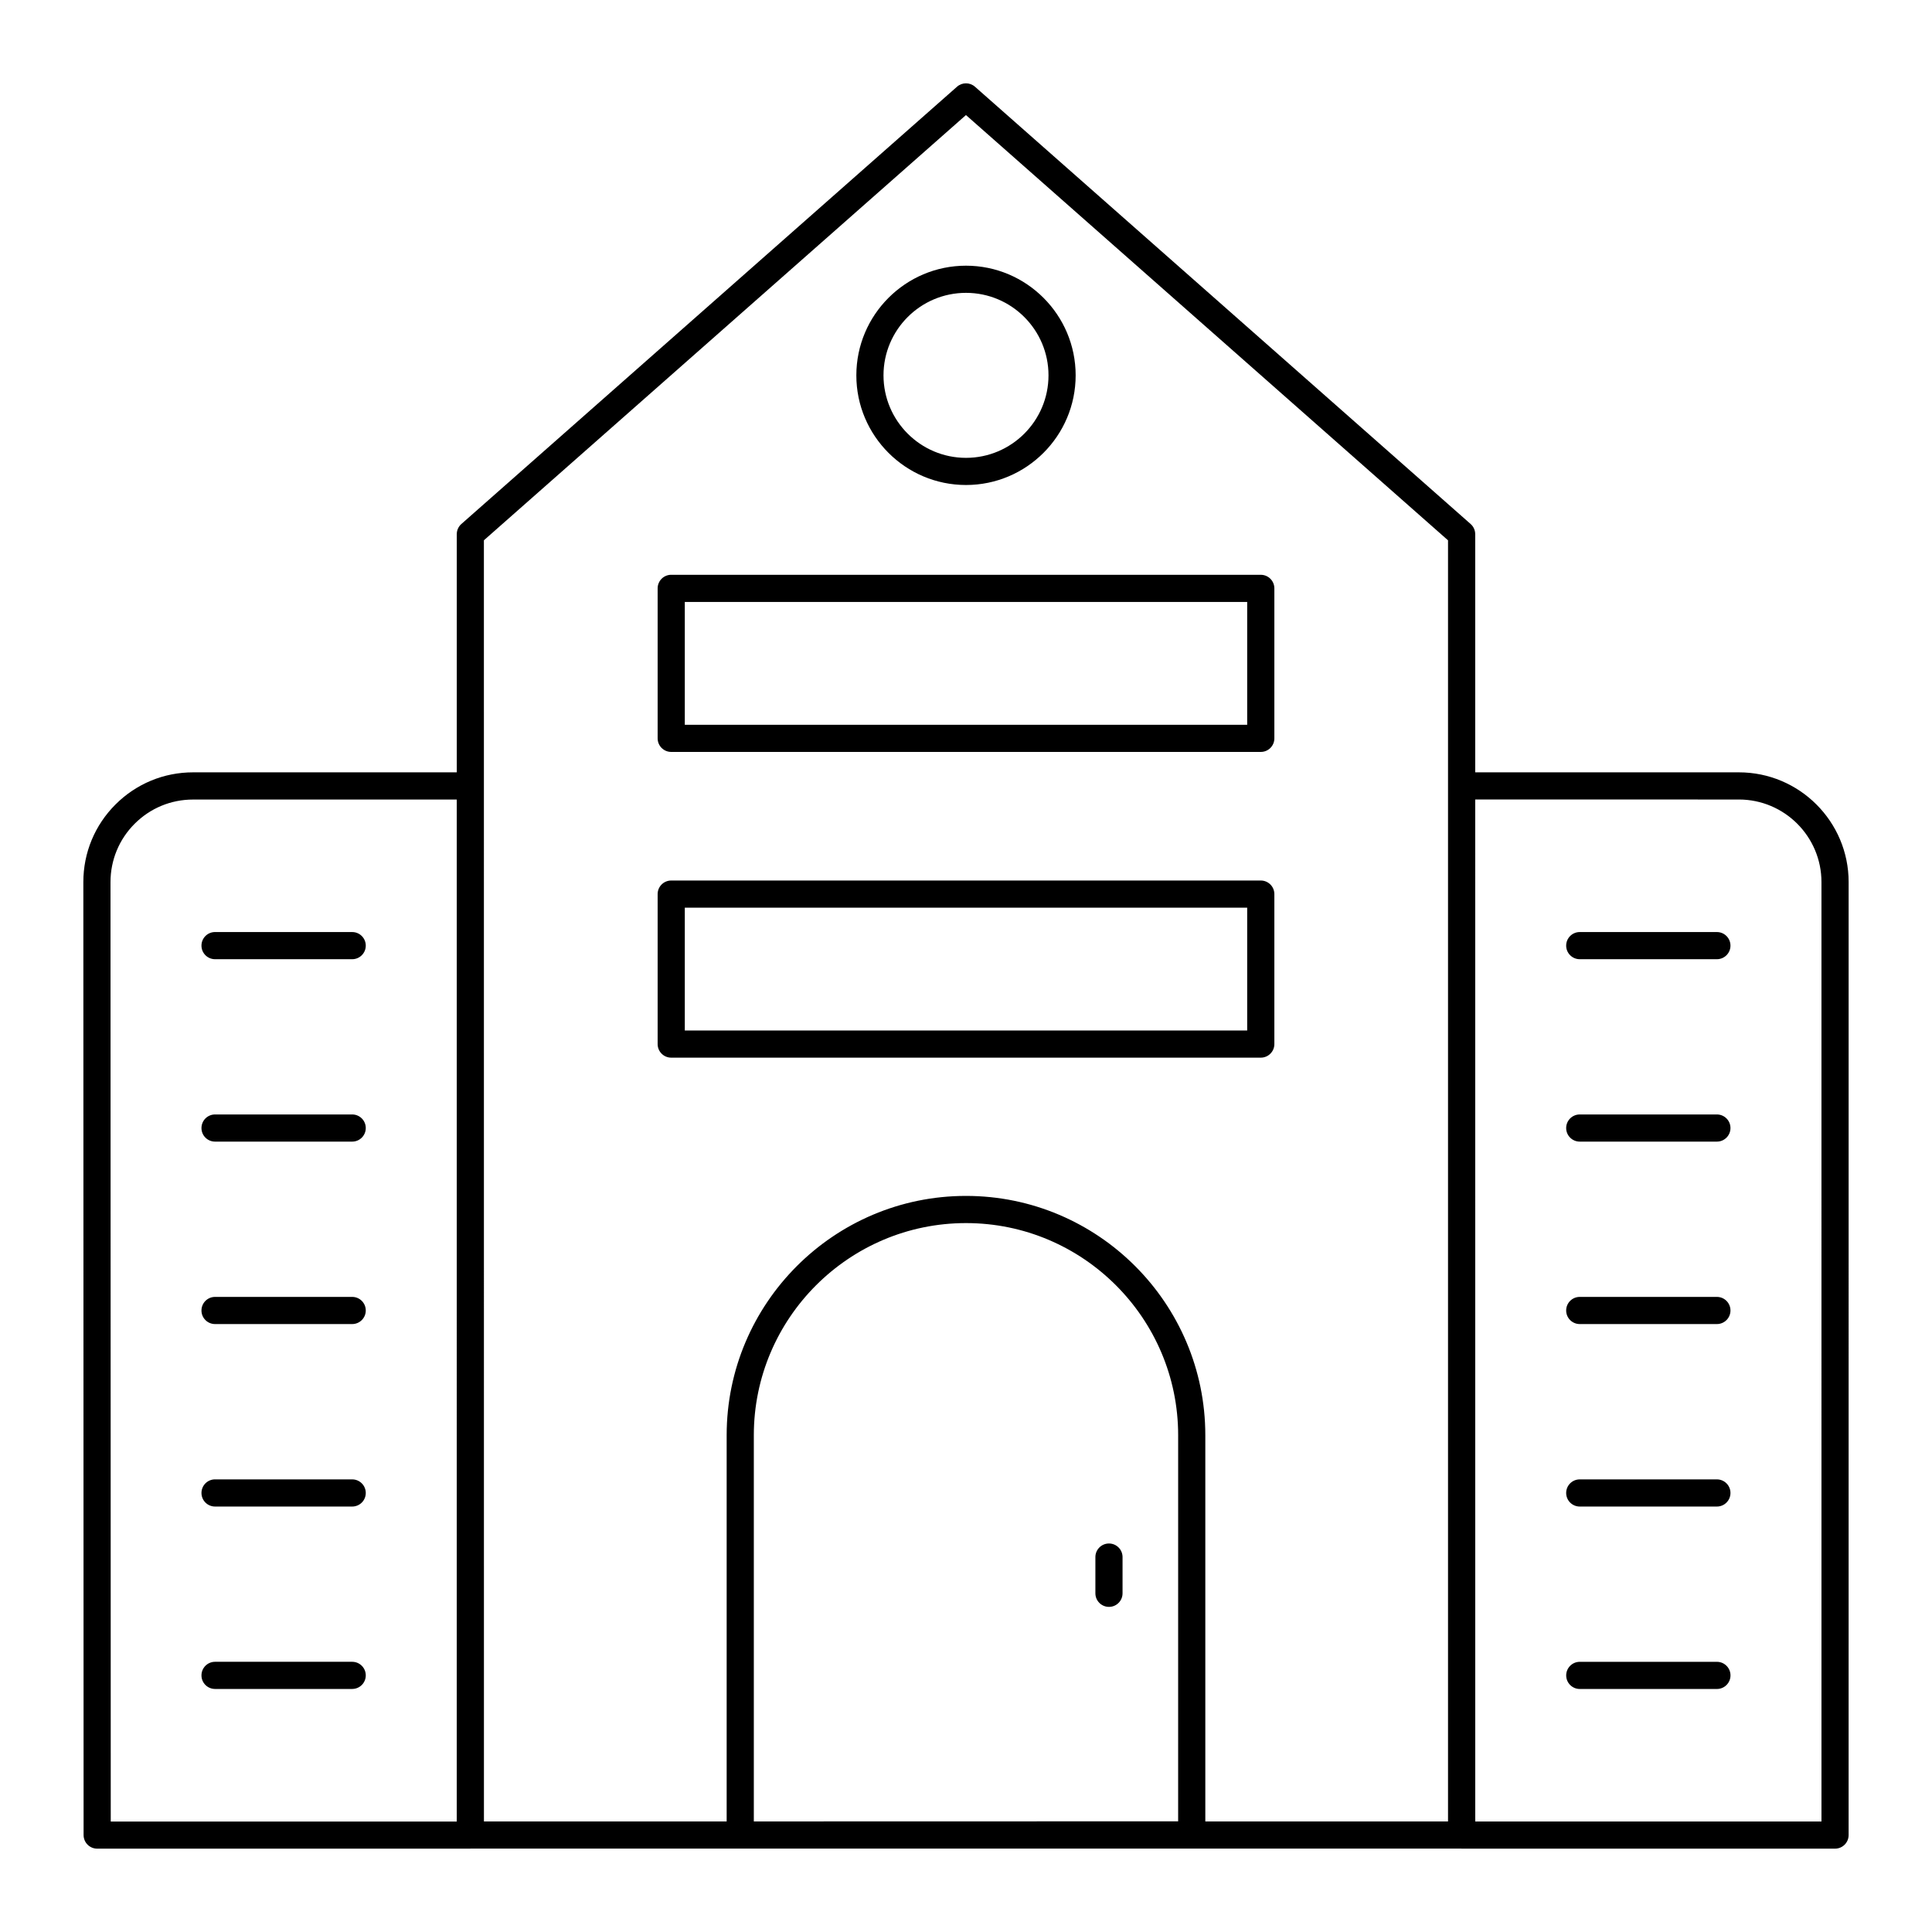 <?xml version="1.0" encoding="UTF-8"?>
<!-- Uploaded to: SVG Repo, www.svgrepo.com, Generator: SVG Repo Mixer Tools -->
<svg fill="#000000" width="800px" height="800px" version="1.1" viewBox="144 144 512 512" xmlns="http://www.w3.org/2000/svg">
 <g>
  <path d="m434.29 556.64v9.602c0 1.988 1.609 3.598 3.598 3.598s3.598-1.609 3.598-3.598v-9.602c0-1.988-1.609-3.598-3.598-3.598s-3.598 1.609-3.598 3.598z"/>
  <path d="m174.6 357.2c-5.488 5.492-8.516 12.797-8.512 20.562l0.066 252.55c0 1.984 1.613 3.598 3.598 3.598h98.891c0.031 0 0.055-0.016 0.086-0.016h262.53c0.031 0 0.059 0.016 0.086 0.016h98.961c1.988 0 3.598-1.609 3.598-3.598l0.004-252.56c0-16.031-13.043-29.074-29.074-29.074h-69.887v-63.117c0-1.035-0.441-2.016-1.219-2.699l-131.35-115.88c-1.355-1.199-3.402-1.199-4.758 0l-131.35 115.88c-0.777 0.684-1.219 1.664-1.219 2.699v63.117h-69.883c-7.766 0-15.07 3.027-20.562 8.52zm281.62 269.47-112.45 0.027v-102.34c0-31.004 25.227-56.227 56.23-56.227 31 0 56.223 25.227 56.223 56.227zm148.61-270.79c12.062 0 21.875 9.812 21.875 21.875l0.004 248.96h-91.754l-0.008-270.84zm-204.84-181.39 127.75 112.7v65.082 0.012 274.41h-64.32v-102.34c0-34.973-28.453-63.426-63.422-63.426-34.973 0-63.426 28.453-63.426 63.426v102.34h-64.324l-0.012-339.51zm-134.95 452.23h-91.691l-0.066-248.95c0-5.844 2.273-11.34 6.406-15.473 4.133-4.133 9.625-6.41 15.469-6.41h69.883z"/>
  <path d="m200.99 398.2h36.344c1.988 0 3.598-1.609 3.598-3.598 0-1.988-1.609-3.598-3.598-3.598l-36.344-0.004c-1.988 0-3.598 1.609-3.598 3.598-0.004 1.988 1.605 3.602 3.598 3.602z"/>
  <path d="m200.99 446.54h36.344c1.988 0 3.598-1.609 3.598-3.598 0-1.988-1.609-3.598-3.598-3.598h-36.344c-1.988 0-3.598 1.609-3.598 3.598-0.004 1.988 1.605 3.598 3.598 3.598z"/>
  <path d="m200.99 494.89h36.344c1.988 0 3.598-1.609 3.598-3.598s-1.609-3.598-3.598-3.598h-36.344c-1.988 0-3.598 1.609-3.598 3.598-0.004 1.988 1.605 3.598 3.598 3.598z"/>
  <path d="m200.99 543.25h36.344c1.988 0 3.598-1.609 3.598-3.598 0-1.988-1.609-3.598-3.598-3.598l-36.344-0.004c-1.988 0-3.598 1.609-3.598 3.598-0.004 1.988 1.605 3.602 3.598 3.602z"/>
  <path d="m200.99 591.59h36.344c1.988 0 3.598-1.609 3.598-3.598 0-1.988-1.609-3.598-3.598-3.598h-36.344c-1.988 0-3.598 1.609-3.598 3.598-0.004 1.988 1.605 3.598 3.598 3.598z"/>
  <path d="m562.65 398.2h36.344c1.988 0 3.598-1.609 3.598-3.598 0-1.988-1.609-3.598-3.598-3.598h-36.344c-1.988 0-3.598 1.609-3.598 3.598 0 1.984 1.609 3.598 3.598 3.598z"/>
  <path d="m562.65 446.54h36.344c1.988 0 3.598-1.609 3.598-3.598 0-1.988-1.609-3.598-3.598-3.598h-36.344c-1.988 0-3.598 1.609-3.598 3.598 0 1.988 1.609 3.598 3.598 3.598z"/>
  <path d="m562.65 494.89h36.344c1.988 0 3.598-1.609 3.598-3.598s-1.609-3.598-3.598-3.598h-36.344c-1.988 0-3.598 1.609-3.598 3.598s1.609 3.598 3.598 3.598z"/>
  <path d="m562.65 543.25h36.344c1.988 0 3.598-1.609 3.598-3.598 0-1.988-1.609-3.598-3.598-3.598h-36.344c-1.988 0-3.598 1.609-3.598 3.598 0 1.984 1.609 3.598 3.598 3.598z"/>
  <path d="m599 584.4h-36.344c-1.988 0-3.598 1.609-3.598 3.598 0 1.988 1.609 3.598 3.598 3.598h36.344c1.988 0 3.598-1.609 3.598-3.598 0-1.988-1.609-3.598-3.598-3.598z"/>
  <path d="m321.88 343.27h156.24c1.988 0 3.598-1.609 3.598-3.598v-39.746c0-1.988-1.609-3.598-3.598-3.598l-156.24-0.004c-1.988 0-3.598 1.609-3.598 3.598v39.746c0 1.988 1.609 3.602 3.598 3.602zm3.598-39.746h149.04v32.551l-149.04-0.004z"/>
  <path d="m321.88 424.29h156.24c1.988 0 3.598-1.609 3.598-3.598v-39.746c0-1.988-1.609-3.598-3.598-3.598h-156.24c-1.988 0-3.598 1.609-3.598 3.598v39.746c0 1.988 1.609 3.598 3.598 3.598zm3.598-39.746h149.04v32.551h-149.04z"/>
  <path d="m400 272.53c16.023 0 29.059-13.035 29.059-29.059 0-16.023-13.035-29.059-29.059-29.059-16.023 0-29.059 13.035-29.059 29.059-0.004 16.023 13.031 29.059 29.059 29.059zm0-50.922c12.055 0 21.863 9.809 21.863 21.863 0 12.055-9.809 21.863-21.863 21.863-12.055 0-21.863-9.809-21.863-21.863 0-12.059 9.809-21.863 21.863-21.863z"/>
 </g>
</svg>